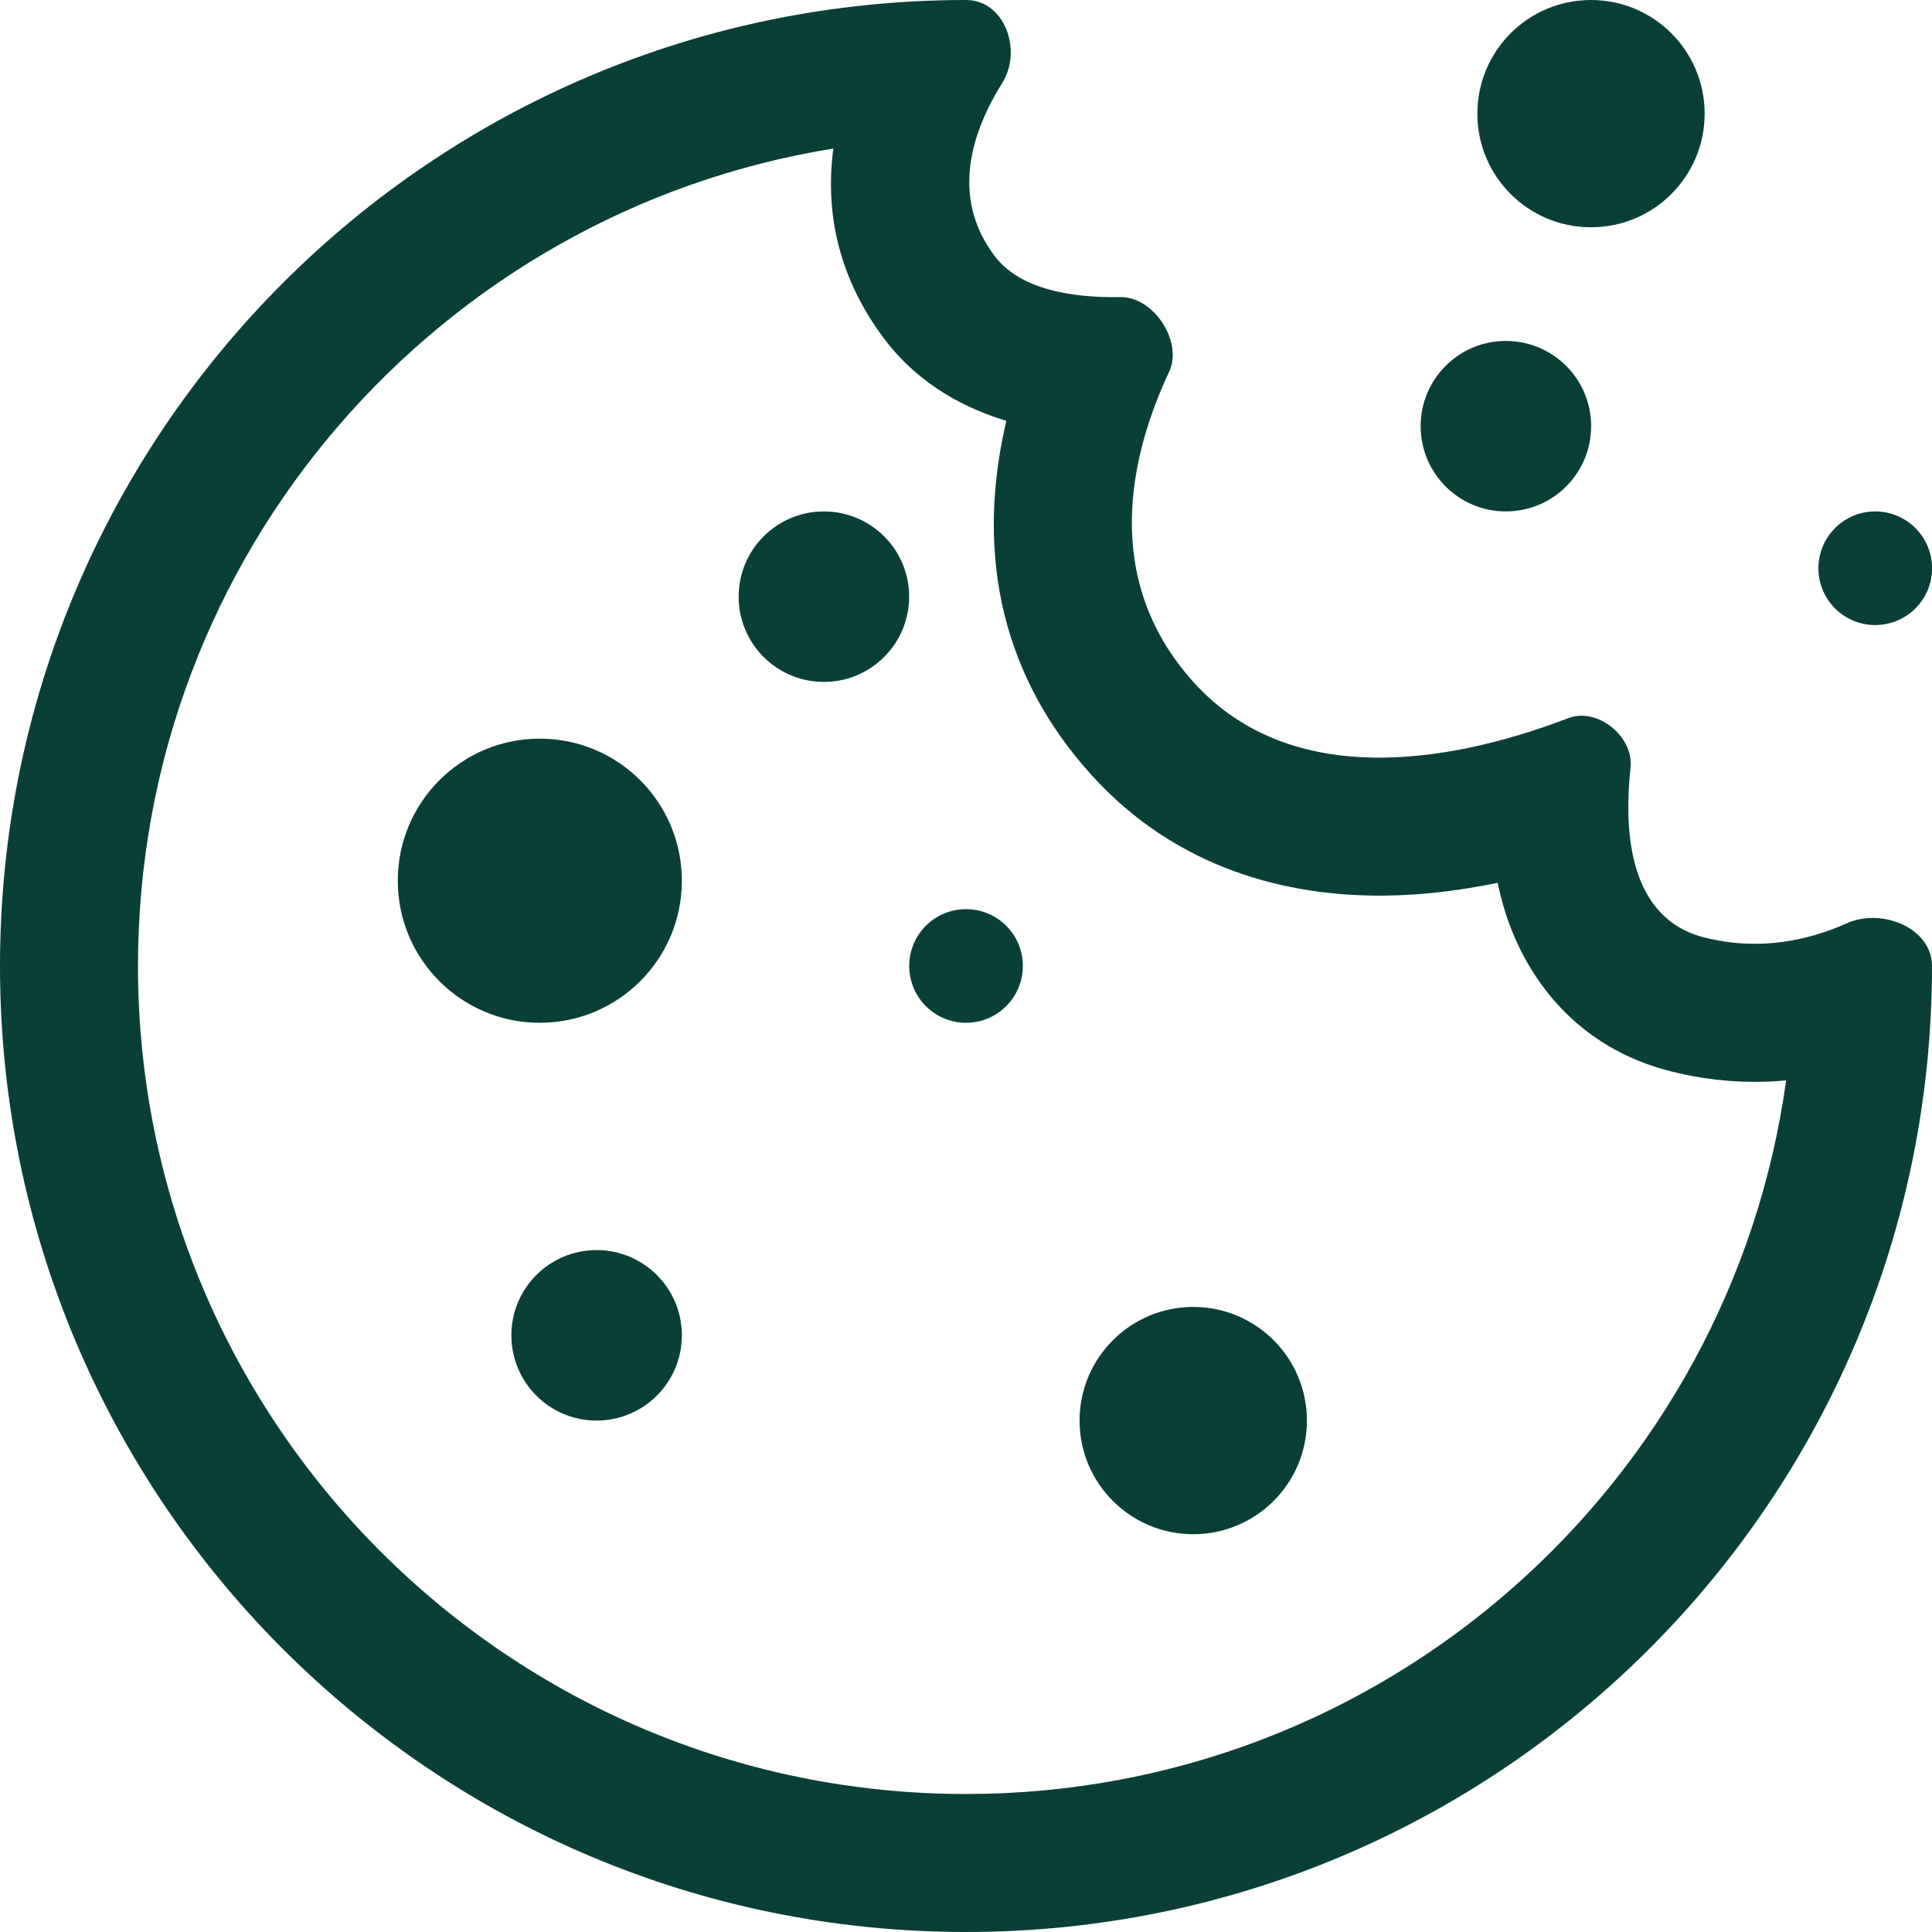 <svg width="28" height="28" viewBox="0 0 28 28" fill="none" xmlns="http://www.w3.org/2000/svg">
<path fill-rule="evenodd" clip-rule="evenodd" d="M25.886 15.658C25.079 21.501 20.065 26 14 26C7.373 26 2 20.627 2 14C2 8.027 6.364 3.073 12.077 2.153C11.966 2.996 12.104 3.962 12.812 4.906C13.328 5.594 14.025 5.931 14.585 6.099C14.237 7.573 14.261 9.5 15.807 11.219C17.056 12.609 18.683 12.991 20.046 12.98C20.625 12.976 21.187 12.902 21.705 12.794C21.735 12.937 21.772 13.081 21.817 13.225C22.119 14.174 22.848 15.185 24.221 15.528C24.814 15.677 25.374 15.705 25.886 15.658ZM28 14C28 21.732 21.732 28 14 28C6.268 28 0 21.732 0 14C0 6.268 6.268 0 14 0C14.56 0 14.822 0.729 14.525 1.203C14.08 1.914 13.773 2.855 14.412 3.706C14.782 4.2 15.542 4.318 16.239 4.306C16.717 4.297 17.148 4.951 16.945 5.385C16.389 6.57 15.942 8.379 17.294 9.882C18.795 11.552 21.277 10.965 22.728 10.408C23.152 10.246 23.68 10.675 23.631 11.126C23.526 12.094 23.624 13.318 24.706 13.588C25.505 13.788 26.216 13.627 26.765 13.381C27.27 13.154 28 13.447 28 14ZM9.882 12.764C9.882 13.901 8.961 14.823 7.823 14.823C6.686 14.823 5.765 13.901 5.765 12.764C5.765 11.627 6.686 10.705 7.823 10.705C8.961 10.705 9.882 11.627 9.882 12.764ZM11.94 9.883C12.623 9.883 13.176 9.33 13.176 8.647C13.176 7.965 12.623 7.412 11.94 7.412C11.258 7.412 10.705 7.965 10.705 8.647C10.705 9.33 11.258 9.883 11.94 9.883ZM24.705 1.647C24.705 2.557 23.968 3.294 23.058 3.294C22.148 3.294 21.411 2.557 21.411 1.647C21.411 0.737 22.148 0 23.058 0C23.968 0 24.705 0.737 24.705 1.647ZM21.824 7.412C22.507 7.412 23.06 6.859 23.06 6.176C23.06 5.494 22.507 4.941 21.824 4.941C21.142 4.941 20.589 5.494 20.589 6.176C20.589 6.859 21.142 7.412 21.824 7.412ZM28.001 8.236C28.001 8.69 27.632 9.059 27.177 9.059C26.722 9.059 26.354 8.69 26.354 8.236C26.354 7.781 26.722 7.412 27.177 7.412C27.632 7.412 28.001 7.781 28.001 8.236ZM17.294 22.235C18.203 22.235 18.941 21.498 18.941 20.588C18.941 19.679 18.203 18.941 17.294 18.941C16.384 18.941 15.646 19.679 15.646 20.588C15.646 21.498 16.384 22.235 17.294 22.235ZM9.882 19.352C9.882 20.035 9.329 20.588 8.646 20.588C7.964 20.588 7.411 20.035 7.411 19.352C7.411 18.67 7.964 18.117 8.646 18.117C9.329 18.117 9.882 18.67 9.882 19.352ZM14 14.823C14.455 14.823 14.824 14.454 14.824 13.999C14.824 13.544 14.455 13.176 14 13.176C13.546 13.176 13.177 13.544 13.177 13.999C13.177 14.454 13.546 14.823 14 14.823Z" fill="#0A3F37"/>
</svg>
